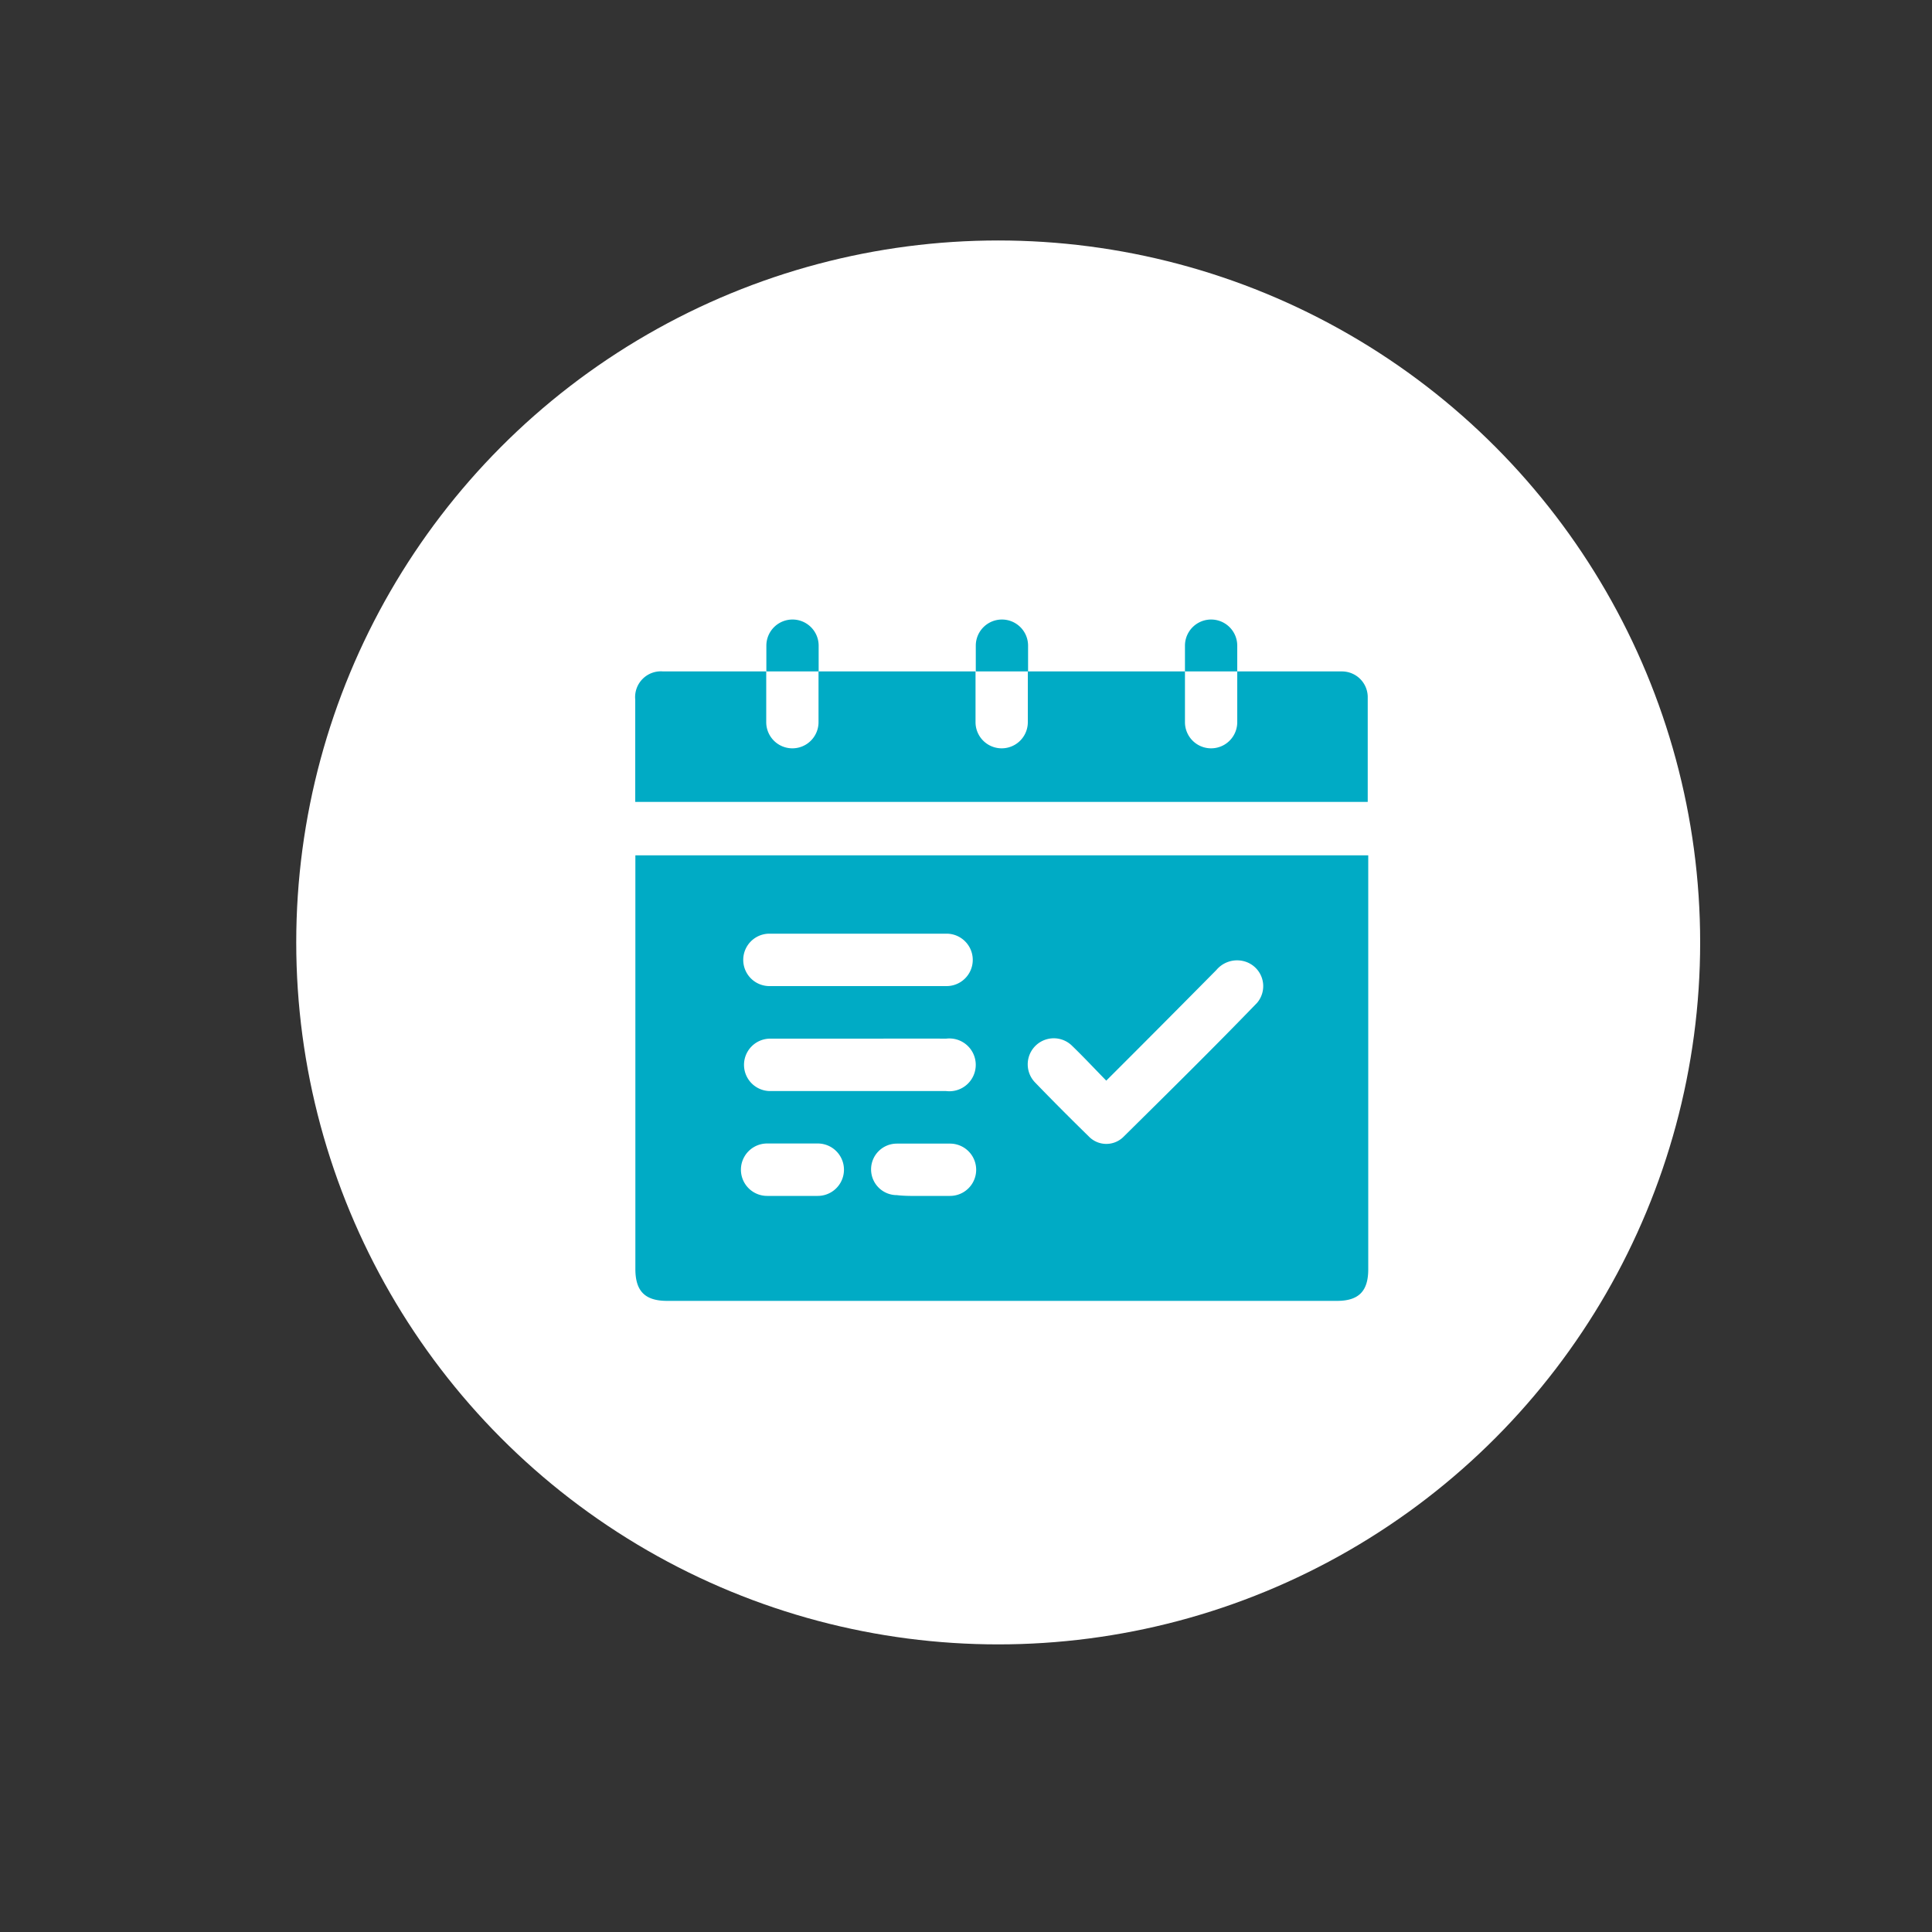 <?xml version="1.0" encoding="UTF-8"?>
<svg xmlns="http://www.w3.org/2000/svg" id="Layer_1" data-name="Layer 1" viewBox="0 0 150 150">
  <rect x="0" y="0" width="150" height="150" fill="#333333" stroke="none"/>
  <defs>
    <style>.cls-1{fill:#fff;}.cls-2{fill:#00abc5;}</style>
  </defs>
  <circle class="cls-1" cx="77.5" cy="73.17" r="54.5"></circle>
  <path class="cls-2" d="M49.32,66.41h56.91V98.55c0,1.7-.74,2.45-2.43,2.45h-52c-1.72,0-2.47-.75-2.47-2.48V66.41ZM85.89,83.9c-.91-.93-1.75-1.83-2.63-2.68a2,2,0,0,0-2.89,2.83c1.37,1.42,2.76,2.81,4.17,4.19a1.89,1.89,0,0,0,2.66.05c3.49-3.45,7-6.91,10.4-10.43a2,2,0,0,0-1.1-3.25,2.1,2.1,0,0,0-2.06.7C91.63,78.15,88.8,81,85.89,83.9ZM66.66,72.49H59.74a2,2,0,1,0,0,4.07H73.49a2,2,0,1,0,0-4.07Zm0,8.15c-2.29,0-4.57,0-6.86,0a2,2,0,1,0,0,4.07H73.46a2.05,2.05,0,1,0,0-4.07C71.16,80.63,68.9,80.64,66.63,80.64ZM61.49,92.85c.66,0,1.31,0,2,0a2,2,0,1,0,0-4.07q-2,0-3.93,0a2,2,0,1,0,0,4.07C60.18,92.86,60.84,92.85,61.49,92.85Zm10.17,0c.7,0,1.4,0,2.1,0a2,2,0,0,0,0-4.06c-1.37,0-2.75,0-4.13,0a2,2,0,0,0-2,2,2,2,0,0,0,2,2C70.31,92.87,71,92.85,71.66,92.85Z"></path>
  <path class="cls-2" d="M79.8,52.13H92c0,1.31,0,2.62,0,3.94a2,2,0,1,0,4.06,0c0-1.32,0-2.63,0-3.94h0c2.71,0,5.42,0,8.13,0a2,2,0,0,1,2,1.94c0,2.71,0,5.42,0,8.19H49.32v-.94q0-3.51,0-7a2,2,0,0,1,2.17-2.19c2.66,0,5.33,0,8,0h0c0,1.31,0,2.62,0,3.94a2,2,0,1,0,4.06,0c0-1.32,0-2.63,0-3.94H75.74c0,1.31,0,2.62,0,3.94a2,2,0,1,0,4.06,0c0-1.32,0-2.63,0-3.94Z"></path>
  <path class="cls-2" d="M59.5,52.13c0-.67,0-1.35,0-2a2,2,0,1,1,4.06,0c0,.68,0,1.36,0,2h-4Z"></path>
  <path class="cls-2" d="M75.76,52.13c0-.67,0-1.35,0-2a2,2,0,1,1,4.06,0c0,.68,0,1.36,0,2h-4Z"></path>
  <path class="cls-2" d="M92,52.13c0-.67,0-1.35,0-2a2,2,0,1,1,4.06,0c0,.68,0,1.36,0,2H92Z"></path>
</svg>

